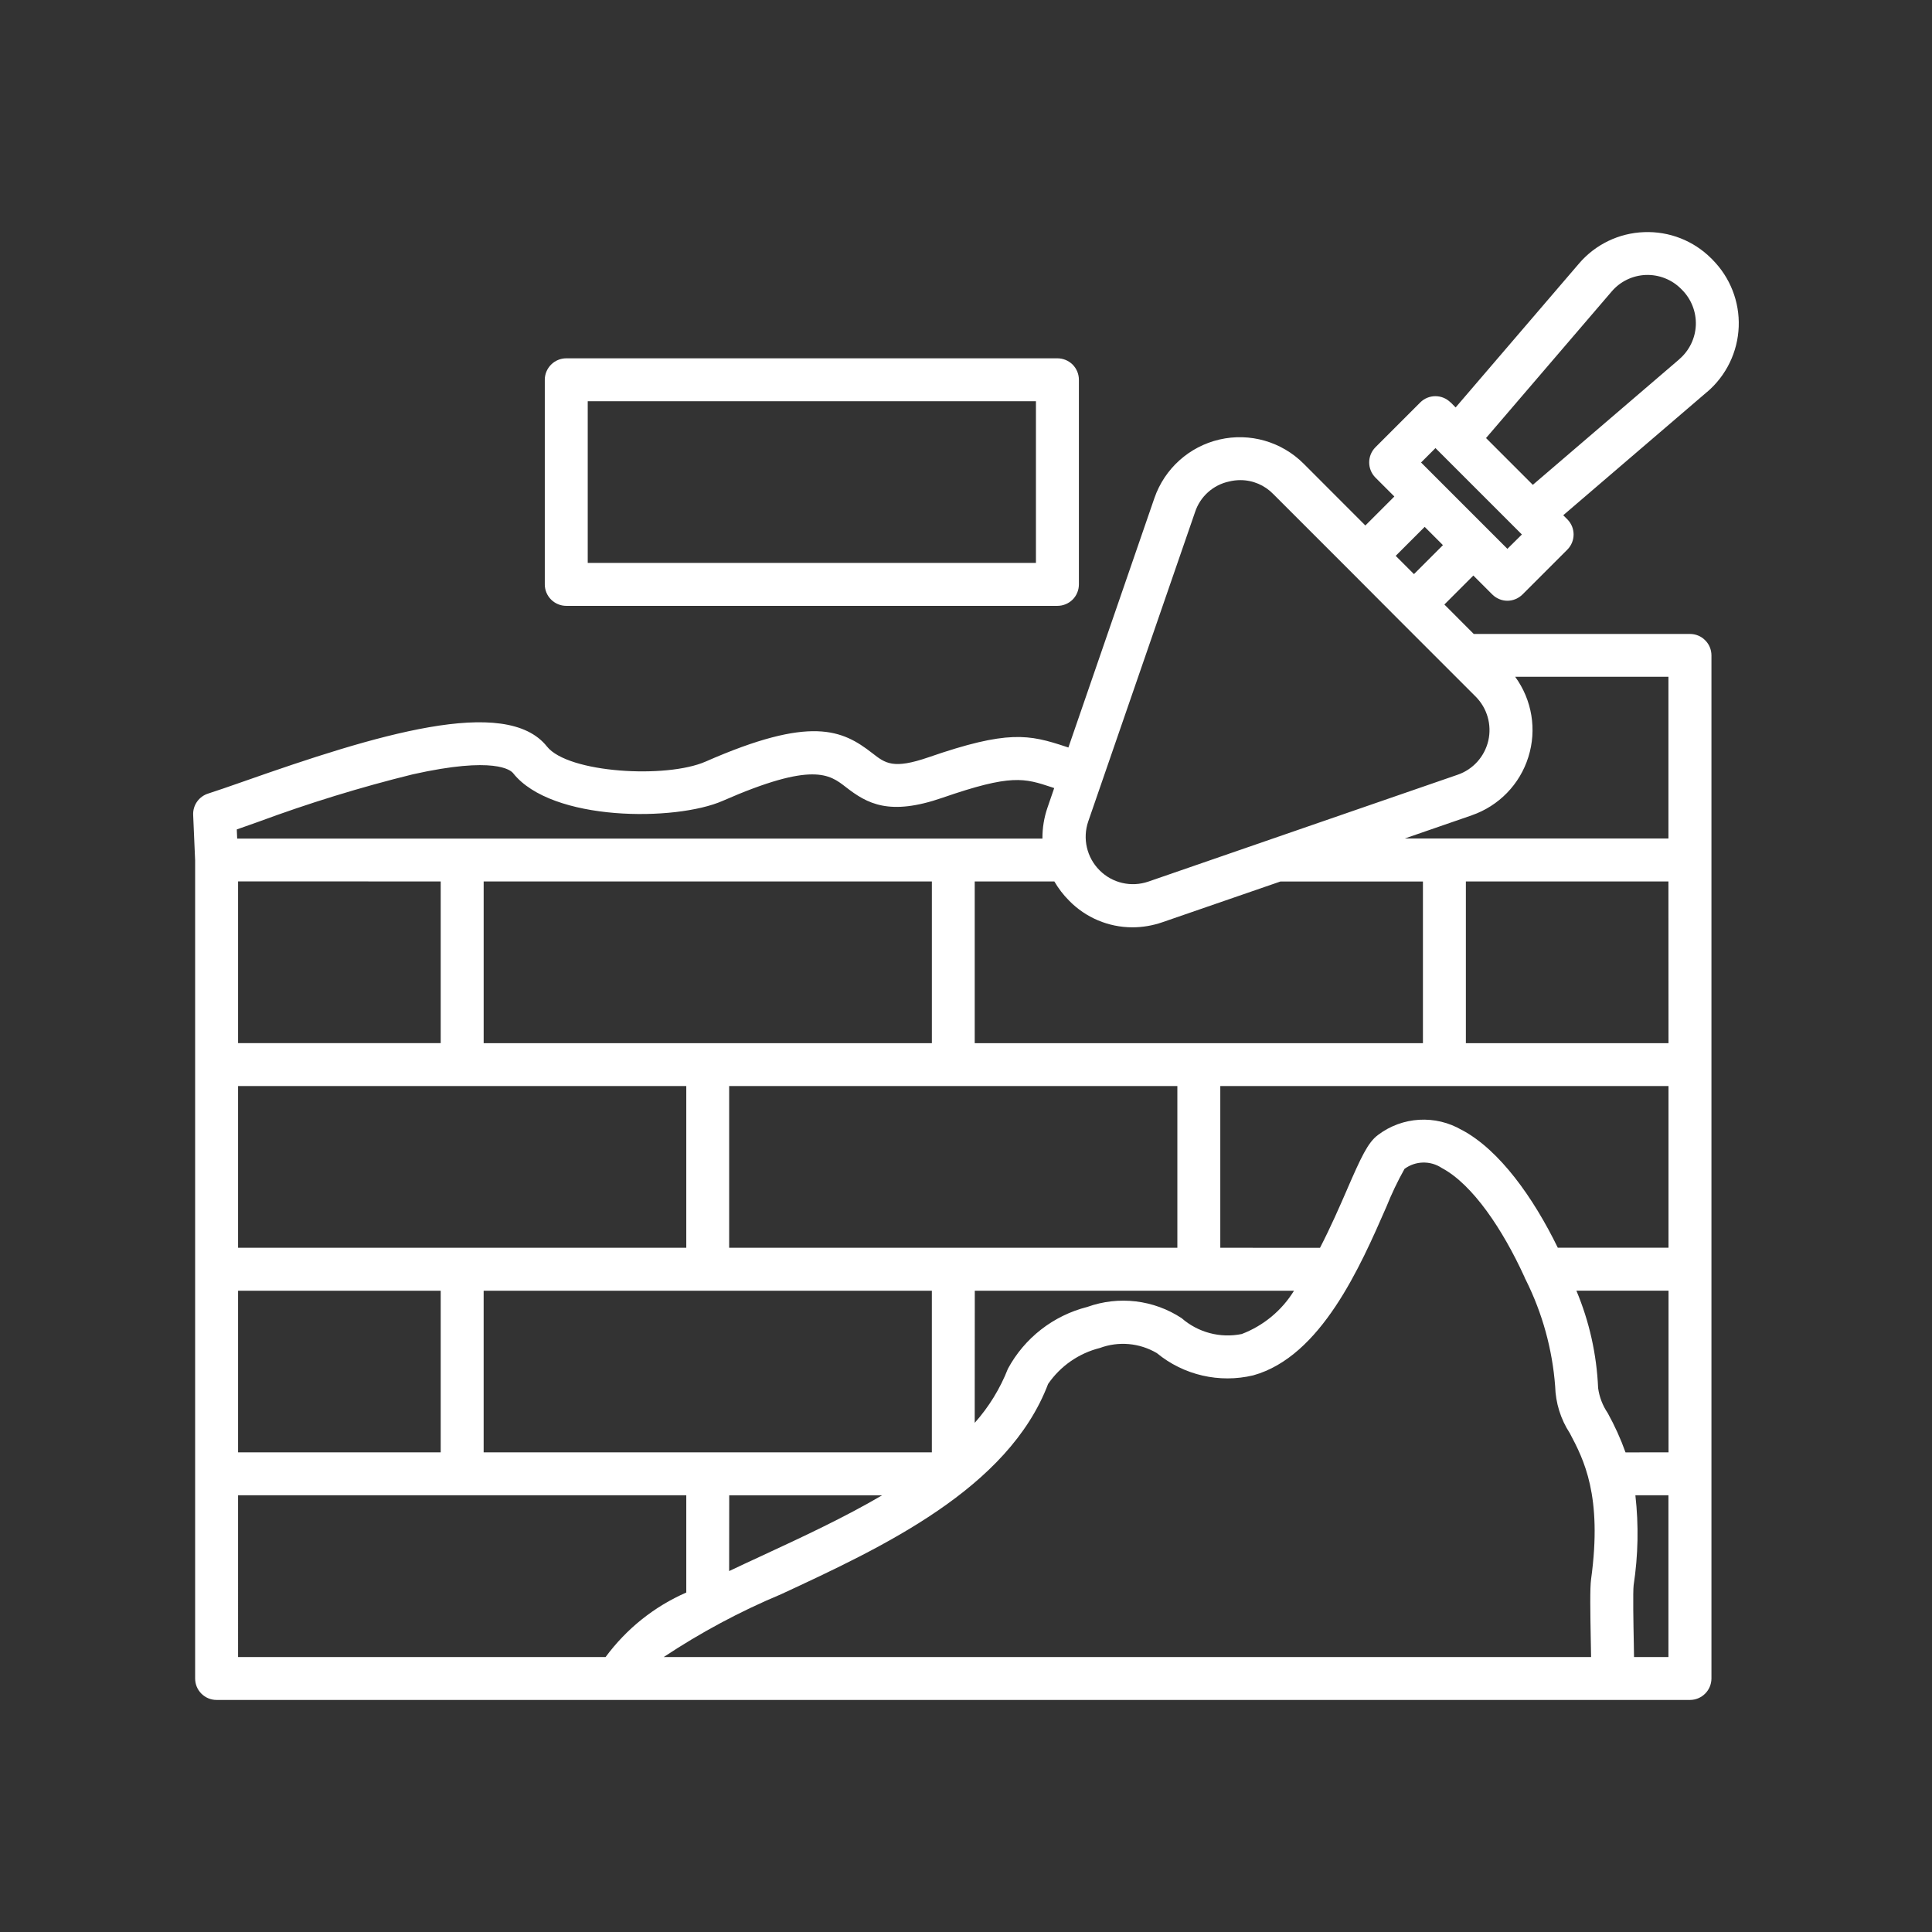 <svg xmlns="http://www.w3.org/2000/svg" width="1200pt" height="1200pt" viewBox="0 0 1200 1200"><rect x="0" y="0" width="1200" height="1200" fill="#333333" stroke="none"/><path d="m351.74 376.31h305.02c3.562 0 6.938-1.406 9.469-3.891 2.484-2.484 3.891-5.906 3.891-9.422v-127.13c0-3.516-1.406-6.891-3.891-9.422-2.531-2.484-5.906-3.891-9.469-3.891h-305.02c-3.516 0-6.938 1.406-9.422 3.891-2.531 2.531-3.938 5.906-3.938 9.422v127.13c0 3.516 1.406 6.938 3.938 9.422 2.484 2.484 5.906 3.891 9.422 3.891zm13.312-127.08h278.39v100.41h-278.39zm698.53-88.078-0.609-0.609h-0.047c-11.016-11.062-26.156-16.969-41.766-16.359-15.609 0.562-30.281 7.641-40.406 19.5l-76.641 89.391-3.094-3.141-0.047 0.047c-5.203-5.203-13.641-5.203-18.844 0l-27.797 27.797c-5.203 5.203-5.203 13.688 0 18.891l11.719 11.719-18 18-38.344-38.391c-13.688-13.688-33.422-19.359-52.266-15s-34.078 18.094-40.406 36.328l-53.438 154.97-1.688-0.562c-22.781-7.547-36-10.406-85.125 6.609-21.984 7.594-26.859 3.797-34.969-2.531-18.703-14.578-38.203-23.484-103.5 5.203-24.469 10.734-85.5 7.125-98.578-9.328-25.547-32.203-106.97-6.984-188.21 21.609-9.234 3.234-17.203 6-22.078 7.547-5.859 1.781-9.75 7.266-9.469 13.359l1.219 28.219v508.13c0 7.359 5.953 13.312 13.312 13.312h915.14c7.359 0 13.312-5.953 13.359-13.312v-635.48c0-3.516-1.406-6.938-3.938-9.422-2.484-2.531-5.906-3.891-9.422-3.891h-134.29l-18.234-18.281 18-18 11.719 11.719c2.484 2.484 5.859 3.938 9.422 3.938 3.516 0 6.938-1.453 9.422-3.938l27.797-27.797c5.203-5.203 5.203-13.641 0-18.844l-2.531-2.531 89.391-76.641h0.047c11.859-10.172 18.938-24.797 19.547-40.406s-5.344-30.75-16.406-41.812zm-321.32 156.94c3.141-9.656 11.25-16.922 21.188-19.031 2.297-0.562 4.641-0.844 6.984-0.844 7.734 0 15.094 3.141 20.438 8.672l47.766 47.766 30.141 30.234 47.766 47.766c7.172 7.172 10.125 17.531 7.875 27.375-2.297 9.891-9.469 17.906-19.078 21.188l-192 66.328c-10.641 3.703-22.453 0.984-30.375-6.984-7.969-7.969-10.688-19.734-7.031-30.375zm256.36 559.64c-3.188-4.688-5.25-10.031-6-15.609-0.891-20.812-5.438-41.25-13.5-60.469h57.234v100.41l-26.719 0.047c-3-8.438-6.703-16.547-11.016-24.375zm-698.21-330.24h278.39v100.45h-278.39zm430.87 227.53h-278.39v-100.45h278.39zm-305.02 0h-278.39v-100.45h278.39zm-152.53-127.13h-125.86v-100.45l125.86 0.047zm-125.86 153.79h125.86v100.41h-125.86zm152.53 0h278.39v100.41h-278.39zm152.53 127.08h94.969c-23.578 13.828-49.5 25.875-74.156 37.312-7.219 3.328-14.156 6.562-20.859 9.75zm152.53-127.08h198.28c-7.594 12.328-18.984 21.75-32.484 26.906-13.312 2.719-27.094-0.938-37.312-9.844-17.344-11.438-39.047-14.016-58.594-6.984-21.094 5.344-39 19.266-49.312 38.391-4.828 12.328-11.812 23.719-20.625 33.609zm231.19-62.766c-4.547 10.453-10.172 23.344-16.781 36.141l-61.922-0.047v-100.45h278.39v100.41h-68.766c-15.234-31.219-36.188-60.656-59.484-73.078v0.047c-16.406-9.656-36.984-8.484-52.172 3-6.328 4.688-10.5 13.781-19.266 33.938zm199.69-90.984h-125.86v-100.45h125.81zm-152.53 0h-278.39v-100.45h49.453c2.531 4.359 5.625 8.391 9.188 11.953 10.312 10.547 24.422 16.5 39.188 16.547 6.375 0 12.75-1.078 18.797-3.188l73.219-25.266h88.547zm-723.47-137.44c31.406-11.625 63.469-21.516 96-29.531 50.906-11.391 60.938-2.578 62.391-0.703 23.906 30.141 100.97 30 130.18 17.156 55.922-24.516 66.328-16.406 76.406-8.578 13.359 10.406 27.094 18.094 60.094 6.656 42.797-14.812 50.719-12.188 68.016-6.469l1.359 0.469-4.125 12c-2.156 6.234-3.234 12.75-3.188 19.359h-500.16l-0.234-5.672c3.844-1.406 8.297-2.953 13.266-4.688zm-12.469 418.26h278.39v60.328l0.047 0.047c-19.969 8.719-37.219 22.547-50.156 40.078h-228.28zm840.24 92.297c0.047 2.953 0.094 5.766 0.141 8.156h-576c22.969-15.234 47.344-28.312 72.797-38.953 62.953-29.203 141.28-65.578 165.98-130.74v0.047c7.641-11.109 19.078-19.031 32.156-22.312 11.625-4.312 24.609-3.141 35.344 3.188 16.688 13.734 38.859 18.844 59.859 13.828 42.141-11.672 66.562-67.688 82.734-104.72 3.234-8.062 6.984-15.938 11.25-23.531 6.844-5.062 16.125-5.25 23.203-0.516 19.266 10.266 37.875 38.391 51.094 67.219v-0.047c0.281 0.844 0.656 1.641 1.078 2.391 10.266 20.625 16.453 42.984 18.188 65.953 0.281 10.359 3.422 20.484 9.094 29.156 8.625 16.312 20.391 38.672 13.219 90.75-0.75 5.438-0.516 20.062-0.141 40.125zm48.188 8.156h-21.375c0-2.578-0.094-5.484-0.141-8.672-0.234-11.203-0.609-32.062-0.094-36 2.812-18.469 3.188-37.219 1.078-55.781h20.531zm0-508.4h-163.78l41.625-14.391h-0.047c16.828-5.812 29.906-19.219 35.203-36.234 5.344-16.969 2.297-35.438-8.203-49.828h95.203zm-158.06-164.21-11.344-11.344 18-18 11.344 11.344zm58.031-15.703-53.625-53.625 8.953-8.953 53.672 53.672zm106.78-117.75-90.984 78-29.062-29.062 78-90.984 0.047-0.047c5.297-6.234 12.984-9.938 21.188-10.266 8.156-0.281 16.125 2.812 21.891 8.625l0.562 0.562c5.812 5.812 8.906 13.734 8.625 21.938-0.328 8.156-4.031 15.844-10.266 21.188z" fill="#fff"></path></svg>